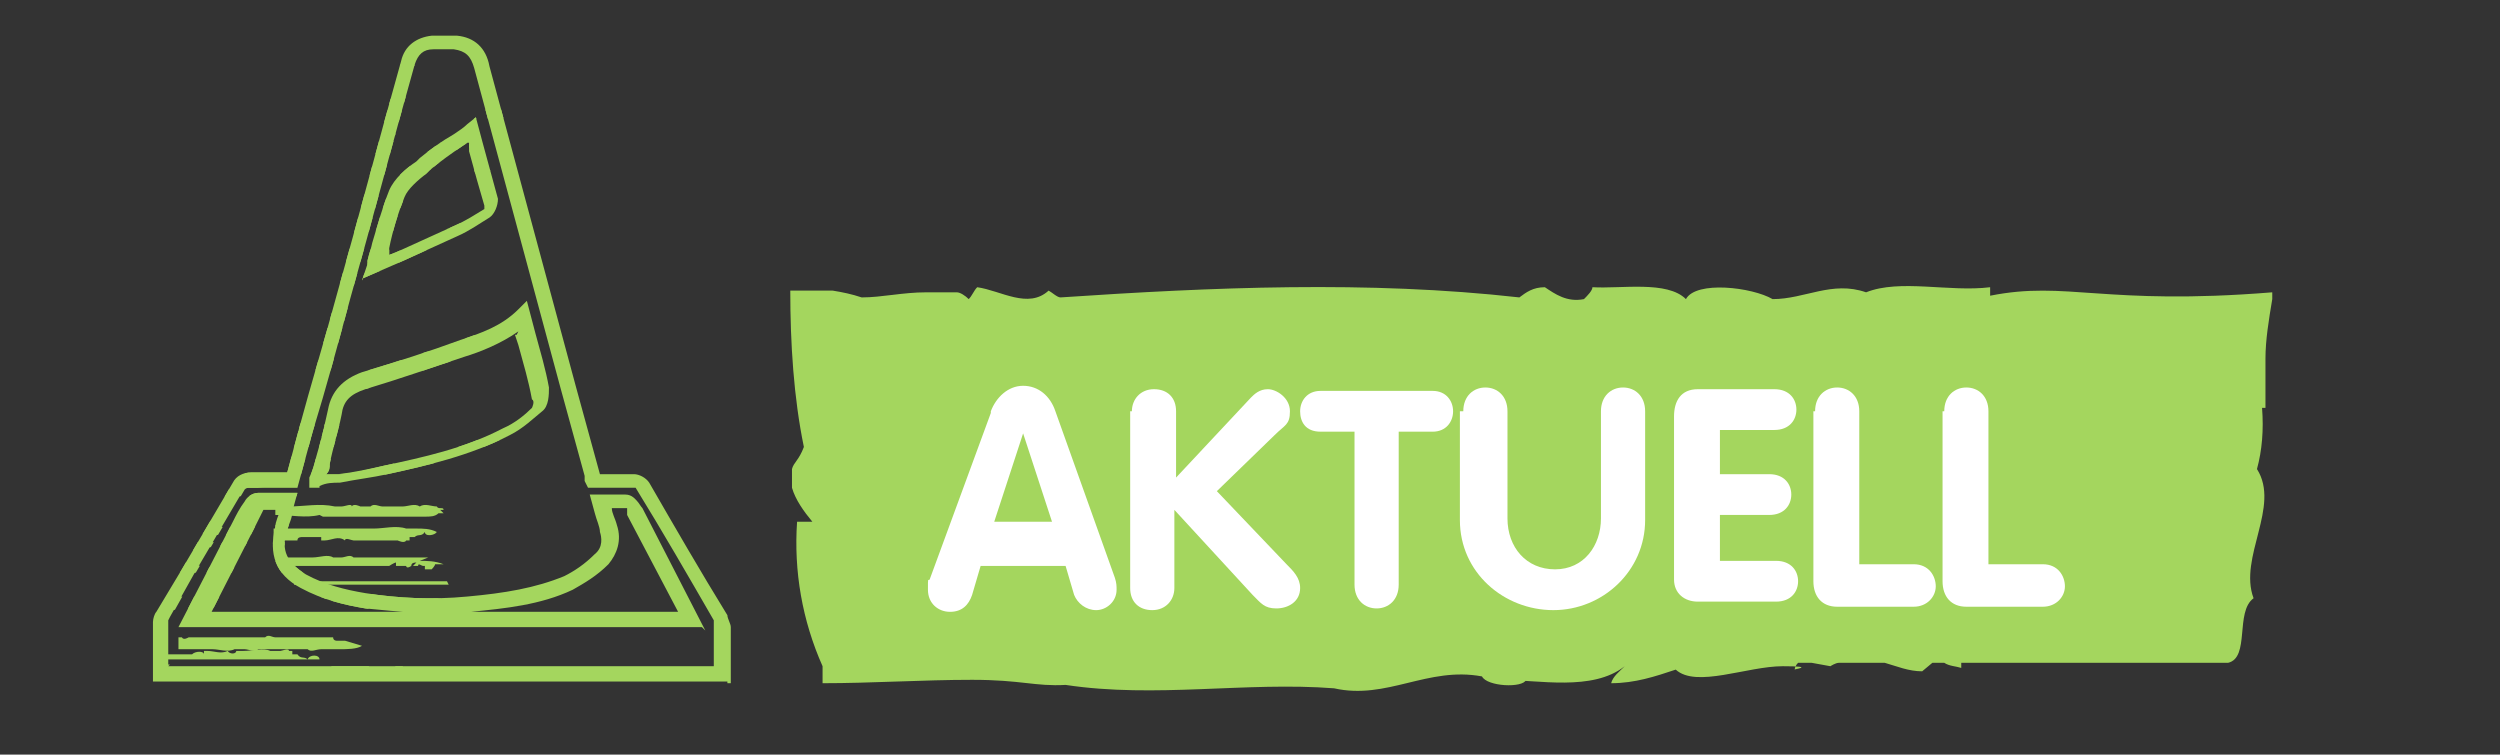 <?xml version="1.0" encoding="UTF-8"?>
<svg id="Ebene_1" xmlns="http://www.w3.org/2000/svg" version="1.1" xmlns:xlink="http://www.w3.org/1999/xlink" viewBox="0 0 147.1 44.4">
  <rect x="0" y="0" width="147.1" height="44.4" fill="#333333" stroke="none"/>
  <!-- Generator: Adobe Illustrator 29.4.0, SVG Export Plug-In . SVG Version: 2.1.0 Build 152)  -->
  <defs>
    <style>
      .st0 {
        fill: #a4d65e;
      }

      .st1 {
        fill: #fff;
      }

      .st2 {
        fill: none;
      }

      .st3 {
        isolation: isolate;
      }

      .st4 {
        clip-path: url(#clippath);
      }
    </style>
    <clipPath id="clippath">
      <path class="st2" d="M42.8,40.1H9v-3.5c0-.2.1-.5.2-.6l1.5-2.5c1-1.7,2-3.4,3-5.1.2-.4.6-.6,1.1-.6h2.1l.7-2.6c.7-2.6,1.5-5.2,2.2-7.8,1.3-4.6,2.5-9.2,3.8-13.8.2-.9.9-1.4,1.8-1.5h1.5c1,0,1.7.7,1.9,1.8,1.7,6.3,3.4,12.6,5.1,18.9l1.4,5.1h2c.3,0,.7.2.9.5,1.5,2.6,3,5.2,4.6,7.8,0,.2.2.5.2.7v3.3h-.2ZM9.9,39.2h32.1v-2.7c-1.5-2.6-3-5.2-4.6-7.8h-2.8l-.2-.4s0-.2,0-.3l-1.4-5.1c-1.7-6.3-3.4-12.6-5.1-18.9-.2-.7-.5-1-1.2-1.1h-1.2c-.6,0-.9.3-1.1.9-1.3,4.6-2.5,9.2-3.8,13.8-.7,2.6-1.4,5.2-2.2,7.8l-.9,3.3h-2.8c-.1,0-.2,0-.3.1-1,1.7-2,3.4-3,5.1l-1.4,2.5c0,0-.1.2-.1.2v2.6h.1ZM41.3,36.9H10.5l3.2-6.2c.2-.4.4-.8.7-1.2.1-.2.4-.5.8-.5h2.3l-.3,1.1c0,.4-.2.7-.3,1.1-.4,1.2,0,1.9,1.1,2.6,1.1.6,2.3.9,3.5,1.1,1.9.3,3.9.4,6,.2,2.2-.2,4-.5,5.7-1.2.6-.3,1.2-.7,1.8-1.3.5-.4.4-1,.3-1.3,0-.3-.2-.7-.3-1.1l-.3-1.1h2.1c.4,0,.6.3.7.4,0,.1.2.3.3.4,0,0,3.7,7.2,3.7,7.2l-.2-.2ZM12,36h27.9l-3-5.7v-.2s0-.2,0-.2h-.9c0,.3.2.6.3,1,.3.9,0,1.7-.5,2.3-.7.7-1.4,1.1-2.1,1.5-1.9.9-4,1.1-6,1.3-2.1.2-4.2.1-6.2-.2-1.2-.2-2.5-.5-3.8-1.2-1.5-.8-1.9-2-1.5-3.6,0-.3.2-.7.3-1h-1c-.2.4-.4.8-.6,1.2l-2.5,4.9h-.3ZM18.8,28.7h-.6v-.6c.2-.4.3-.8.4-1.2.3-1,.5-1.9.7-2.8.2-1.1.9-1.8,2-2.2,2-.6,3.9-1.2,5.8-1.9,1.2-.4,2.4-.8,3.4-1.8l.5-.5.5,1.9c.3,1.1.6,2.1.8,3.2,0,.4,0,1.1-.4,1.4-.5.4-1.1,1-1.9,1.4-2.3,1.2-4.9,1.8-7.2,2.3-.9.2-1.8.3-2.8.5-.4,0-.8,0-1.2.2h0,0ZM30.5,19.5c-1,.7-2.2,1.2-3.2,1.5-1.8.6-3.8,1.3-5.8,1.9-.9.3-1.3.7-1.4,1.5-.2,1-.5,1.9-.7,2.9,0,.2,0,.4-.2.6.3,0,.5,0,.7,0,.9-.1,1.8-.3,2.7-.5,2.3-.5,4.7-1,7-2.2.7-.3,1.3-.8,1.7-1.2,0,0,.2-.4,0-.5-.2-1.1-.5-2.1-.8-3.2l-.2-.6h.1ZM21.3,16.5l.3-.9c0-.4.2-.8.3-1.3.3-1,.6-2.1,1-3.1.3-.7,1-1.3,1.6-1.7l.2-.2c.6-.5,1.3-1,2-1.4.3-.2.6-.4.8-.6l.5-.4.4,1.5c.3,1.1.6,2.2.9,3.3,0,.4-.2.9-.5,1.1-.5.3-1.2.8-1.9,1.1-1.1.5-2.2,1-3.3,1.5l-2.3,1h0ZM27.5,8.4l-.3.2c-.6.4-1.3.9-1.9,1.4l-.2.2c-.5.4-1.1.9-1.3,1.4-.4,1-.7,2-.9,3v.4l.5-.2c1.1-.5,2.2-1,3.3-1.5.7-.3,1.3-.7,1.8-1v-.2c-.3-1-.6-2.1-.9-3.2v-.5Z"/>
    </clipPath>
  </defs>
  <g>
    <path class="st0" d="M42.8,40.1H9v-3.5c0-.2.1-.5.2-.6l1.5-2.5c1-1.7,2-3.4,3-5.1.2-.4.6-.6,1.1-.6h2.1l.7-2.6c.7-2.6,1.5-5.2,2.2-7.8,1.3-4.6,2.5-9.2,3.8-13.8.2-.9.9-1.4,1.8-1.5h1.5c1,.1,1.7.7,1.9,1.8,1.7,6.3,3.4,12.6,5.1,18.9l1.4,5.1h2c.3,0,.7.2.9.5,1.5,2.6,3,5.2,4.6,7.8,0,.2.2.5.2.7v3.3h-.2ZM9.9,39.2h32.1v-2.7c-1.5-2.6-3-5.2-4.6-7.8h-2.8l-.2-.4s0-.2,0-.3l-1.4-5.1c-1.7-6.3-3.4-12.6-5.1-18.9-.2-.7-.5-1-1.2-1.1h-1.2c-.6,0-.9.3-1.1.9-1.3,4.6-2.5,9.2-3.8,13.8-.7,2.6-1.4,5.2-2.2,7.8l-.9,3.3h-2.8c-.1,0-.2,0-.3,0-1,1.7-2,3.4-3,5.1l-1.4,2.5c0,0-.1.2-.1.2v2.6h.1ZM41.3,36.9H10.5l3.2-6.2c.2-.4.4-.8.7-1.2.1-.2.4-.5.8-.5h2.3l-.3,1.1c0,.4-.2.7-.3,1.1-.4,1.2,0,1.9,1.1,2.6,1.1.6,2.3.9,3.5,1.1,1.9.3,3.9.4,6,.2,2.2-.2,4-.5,5.7-1.2.6-.3,1.2-.7,1.8-1.3.5-.4.4-1,.3-1.3,0-.3-.2-.7-.3-1.1l-.3-1.1h2.1c.4,0,.6.3.7.4s.2.3.3.4h0c0,0,3.7,7.2,3.7,7.2l-.2-.2ZM12,36h27.9l-3-5.7v-.2s0-.2,0-.2h-.9c0,.3.2.6.3,1,.3.9,0,1.7-.5,2.3-.7.7-1.4,1.1-2.1,1.5-1.9.9-4,1.1-6,1.3-2.1.2-4.2,0-6.2-.2-1.2-.2-2.5-.5-3.8-1.2-1.5-.8-1.9-2-1.5-3.6,0-.3.2-.7.3-1h-1l-.6,1.2-2.5,4.9h-.3ZM18.8,28.7h-.6v-.6c.2-.4.3-.8.4-1.2.3-1,.5-1.9.7-2.8.2-1.1.9-1.8,2-2.2,2-.6,3.9-1.2,5.8-1.9,1.2-.4,2.4-.8,3.4-1.8l.5-.5.5,1.9c.3,1.1.6,2.1.8,3.2,0,.4,0,1.1-.4,1.4-.5.4-1.1,1-1.9,1.4-2.3,1.2-4.9,1.8-7.2,2.3-.9.2-1.8.3-2.8.5-.4,0-.8,0-1.2.2h0,0ZM30.5,19.5c-1,.7-2.2,1.2-3.2,1.5-1.8.6-3.8,1.3-5.8,1.9-.9.3-1.3.7-1.4,1.5-.2,1-.5,1.9-.7,2.9,0,.2,0,.4-.2.6.3,0,.5,0,.7,0,.9,0,1.8-.3,2.7-.5,2.3-.5,4.7-1,7-2.2.7-.3,1.3-.8,1.7-1.2,0,0,.2-.4,0-.5-.2-1.1-.5-2.1-.8-3.2l-.2-.6h.1ZM21.3,16.5l.3-.9c0-.4.2-.8.3-1.3.3-1,.6-2.1,1-3.1.3-.7,1-1.3,1.6-1.7l.2-.2c.6-.5,1.3-1,2-1.4.3-.2.6-.4.8-.6l.5-.4.4,1.5c.3,1.1.6,2.2.9,3.3,0,.4-.2.9-.5,1.1-.5.3-1.2.8-1.9,1.1-1.1.5-2.2,1-3.3,1.5l-2.3,1h0ZM27.5,8.4l-.3.2c-.6.4-1.3.9-1.9,1.4l-.2.2c-.5.4-1.1.9-1.3,1.4-.4,1-.7,2-.9,3v.4l.5-.2c1.1-.5,2.2-1,3.3-1.5.7-.3,1.3-.7,1.8-1v-.2c-.3-1-.6-2.1-.9-3.2v-.5Z"/>
    <g class="st4">
      <g>
        <g>
          <path class="st0" d="M20,22.8h0c.3,0,.6,0,.9.1.4,0,.9,0,1.1-.1h0c1.6.1,3.2.1,4.8,0h-15.6,9-.2Z"/>
          <polygon class="st0" points="9.2 24.2 9.2 24.2 9.2 24.2 9.2 24.2"/>
          <path class="st0" d="M9.2,23.9v.2s.2-.1.2-.2h-.2Z"/>
          <path class="st0" d="M12.8,26.3c.5,0,1,0,1.3-.2h0s0,0-.1.2c1,0,2.2,0,3,0h-.4c.3-.2.8.3,1.1,0h3c1.8,0,3.8,0,5.6,0,0,0,0,0,.2,0h2.3c.4,0,.7,0,1.1,0,.3,0,.9-.1.7-.3h-.2v-.2h-.6c0,0-.3,0-.4.1-.4-.2-1,0-1.5,0s-.5,0-.6.2h0c-.3-.1-1.6,0-1-.3h-1.3c-1,.1-2,.1-3,.1h0c-.5.1-1.2-.3-1.5.1h-.4c0,.1,0,.1.2.1h-.7.4v-.2h-1.7v-.2c2.2,0,4.4-.1,6.6-.4v-.2h-1.1.6c-.4-.1-1,0-1.3.2h0c-.3-.3-.7-.1-1-.1h0c-.5.3-1.2.1-2,0,0,0,.5-.1.5-.2h-1c0,0,.2.2.4.2-.3,0-.6-.1-.9,0,0,0,0,.1-.3.1,0,0,0-.1,0-.2.3,0,.6,0,.6-.2-.7.2-1.2,0-1.9,0,0,.1,0,.2-.2.3h.8c0,.2-.6.2-.9.1,0,0,0-.2,0-.3h-.3v.3h-.3v-.3c-1,0-1.9,0-2.8-.2h.2c-.8.1-1.7.1-2.4.4h0c-.1-.1-.3-.1-.4-.1v-.2h-.6s0,.2.1.2h-1.2c.5-.3.3-.5-.3-.2v.6h0v.4h1.3c.1,0-.1.2-.3.2h0c-.2-.2-.4-.2-.6-.1,0,0,0,.1.1.1h-.6v.3h0v.7h0c1.1,0,2.3,0,3.4,0l.5-.4Z"/>
          <path class="st0" d="M14.4,27.9h1.1c1,0,2.4,0,3.3,0h1.9c0,0,.4,0,.5,0h0c.3.2.7,0,1.1,0,0,0,.2,0,.3,0,.3.2.7,0,1.1,0,1.5,0,3.3,0,4.6-.5-.5,0-1.2-.2-1.6,0v-.2h-.8v.2h-.3c0-.3-.6-.2-.9-.2h0c-.3,0-.5,0-.8,0v.2h-.7v-.2h-2.1s.3,0,.3-.2h-1.5c-.5,0-1.1,0-1.5,0h0c0,0-.2,0-.3,0-.4,0-1.3-.3-1,0l-.2-.2c-.6-.2-1.2,0-1.9-.2h-.5v-.2h-.3v.2h0c-.8-.4-2,0-2.9,0h-2.1v.7h5l.2.5Z"/>
          <path class="st0" d="M13,30.5c-.3.2-.9.2-1.2,0-.8.2-1.5,0-2.3,0h0v.9h2.2c1.7.2,3.5,0,5.1,0h2.6v-.3h0v-.3h-.4v.2c0,0-.3,0-.4,0,0,0-.3,0-.4,0-1.1-.3-2.6,0-3.9,0h0c-.2,0-.4,0-.6,0h-.8v-.4Z"/>
          <path class="st0" d="M19.7,31.9h0v.2h0v.5h0c.5,0,1.1,0,1.6,0,.8-.2,1.7,0,2.5-.2.8.2,1.6-.2,2.5,0,.3-.2,1.1,0,1.1-.3h-.5.4c-.3,0-.6,0-.7,0-.3-.4-1.2-.4-1.9-.4,0,0,0,0,0,.2-.2,0,0,0-.2-.2h-.3c-.5-.3-1.3,0-1.9,0h-2.5,0Z"/>
          <path class="st0" d="M23.2,27h.5v-.2c-.2,0-.6,0-.5.2Z"/>
          <path class="st0" d="M20.2,30.6h-.5v.4h0v.2h0c.7,0,1.3,0,2,0h0c.5.2,1,0,1.4,0h0c1.1,0,2.2,0,3.2-.2h0c-.2-.4-1.6-.4-1.8,0-.4-.2-1.1,0-1.5-.4h-.2.2c-.2,0-.5,0-.7,0v-.2c-.2,0-.3,0-.4,0-.2-.3-1,0-1.3,0h-.4Z"/>
          <path class="st0" d="M19.4,32.1v-.2h-3.6c-2,0-4.2,0-6.2,0h0v.5h0c.4,0,.9,0,1.3,0s.2,0,.4,0,.3-.2.6-.2c0,0,0,0,.1,0,.5,0,1.1,0,1.4-.2.2.2,1,.2,1.3,0,.5,0,.9.3,1.4,0,.5.2,1.2,0,1.8,0h0c.4,0,.9,0,1.3,0v-.7l.2.6Z"/>
          <path class="st0" d="M10,29.2h1.4c.6-.2,1.4.2,1.9,0h.1c.3,0,.6,0,.8,0h.1c0,0,.4,0,.5,0,.7-.2,1.4.2,2.1,0,.4,0,.8,0,1.2,0,.6,0,1.3.2,1.9,0h.8c.6.2,1.3,0,2,0h2.9c1.1,0,2.4,0,3.3-.3h-.3c-.4,0-.9,0-1.2,0h-.3c0-.2-.5-.2-.6-.4-.4,0-.8,0-1.1.2h0c0,0,0,.2,0,.3,0,0,0,0-.3,0h0c-.3,0-.6,0-.8,0,0,0,.4,0,.5-.2-.3,0-.9,0-.8,0h-.8s.3,0,.5,0h0c-.4,0-.9,0-.9-.1-.3,0-.6,0-.7.2v-.2c0,0-.2,0-.3,0h-1.3s-.2,0-.3-.2l-.2.2c-.3,0-.7,0-1,0h-.7c-1,0-1.8,0-2.8,0-.4,0-.9-.2-1.4,0,0,0,.3,0,.5,0-.3,0-.6,0-.8,0-.5.2-1,0-1.5,0,0,0-.1,0-.2,0-1.1,0-2.2-.2-3.2,0h0v.4h0v.3h.5l.6-.2Z"/>
          <path class="st0" d="M23.8,20.8h1.7c0-.3-.6,0-.9,0-.3-.2-.8-.2-1,0h0c.2-.2,0-.3-.3-.3v.3h.5Z"/>
          <path class="st0" d="M30,40.4c-.4,0-.7,0-1.1,0h-2.3s0,0-.2,0c-1.8,0-3.7,0-5.6,0h-1.5v.6h0v-.4h0c-.4,0-.8,0-1.2-.2h-.4c-.4-.3-.9.2-1.1,0h.4c-.8-.2-2,0-3,0,0,0,0,0,.1.2h0c-.3-.2-.8-.2-1.3-.2h-3.2c0,.2.1.4.4.5h.1c.6.3,1.6.3,2.3.3h13.3c0,0,.9,0,1.2,0h0c0,0,.2,0,.3.1h.2c.5,0,1.1,0,1.5,0,0,0,.3,0,.4,0h.6v-.2h.2c.3-.2-.3-.4-.7-.3h.5Z"/>
          <path class="st0" d="M28.5,38.9c-1.3-.5-3-.3-4.6-.5-.4,0-.8,0-1.1,0,0,0-.2,0-.3,0-.3,0-.8,0-1.1,0h0c-.2,0-.4,0-.5,0-.4,0-1-.2-1.4,0h0v.9h.8c.5,0,1,0,1.5,0,0,0-.2-.2-.3-.2.7,0,1.4,0,2.1,0v-.2c0,.2.4,0,.7,0v.2h.8c.3,0,1,0,.9-.2h.3v.2h.8v-.2c.4.3,1,0,1.6,0h-.2Z"/>
          <path class="st0" d="M19.3,37.3h0c0-.2,0,0,0,0v-.2h0c-.3,0-.6,0-.9,0-.4,0-.8,0-1.2,0-.7-.2-1.4.2-2.1,0h-1.5c-.5-.2-1.3.2-1.9,0h-1.4v.4h0v.3h0c1,0,1.9,0,2.8-.1,0,0,.1,0,.2,0,.4,0,1-.3,1.5,0,.2,0,.6-.2.8,0-.2,0-.5,0-.5,0,.5,0,1,0,1.4,0,1,0,1.8,0,2.8,0h.4v-.4h-.4Z"/>
          <path class="st0" d="M26.2,37h-1.7c-.3,0-.8,0-1.2,0-.7,0-1.4-.2-2,0h-.8c-.2,0-.5,0-.8,0h0v.3h0v.6h.2c.4,0,.7,0,1,0,0,0,0,.2.2.2,0,0,.2,0,.3-.2h1.3c0,0,.2,0,.3,0v-.2c.2,0,.4.3.7.2,0-.3.5-.3.9-.2h0c-.2,0-.4,0-.5.2h.8c0-.2.5,0,.8,0,0,0-.4,0-.5-.2h.8c0,0,.2,0,.3,0,0,0,0,.2,0,.3h0c.3,0,.7,0,1.1.2,0-.2.4-.2.6-.4h.3c.4-.2.8,0,1.2,0h.3c-.9-.3-2.2-.4-3.3-.3l-.4-.2Z"/>
          <polygon class="st0" points="19.2 35.7 19.2 35.7 19.2 35.7 19.2 35.7"/>
          <path class="st0" d="M23,35.7c.4-.2,1-.2,1.5-.4.3.4,1.6.3,1.8,0h0c-1-.2-2.1-.3-3.2-.3h0c-.4,0-.9-.2-1.4,0h0c-.7,0-1.4,0-2.2,0h0v.7h1c.3.2,1.1.3,1.3,0,0,0,.2,0,.4,0v-.2h.7c0,0-.2,0-.2,0h.3Z"/>
          <path class="st0" d="M16.2,33.5c-.5-.2-.9,0-1.4,0-.3-.2-1.1-.2-1.3,0-.3-.2-1,0-1.4-.2,0,0,0,0-.1,0-.3,0-.4,0-.6-.2-.2,0-.3,0-.4,0h-1.2v.6h9.4v-.7h-1.2c-.6,0-1.3-.2-1.8,0v.4Z"/>
          <path class="st0" d="M27.4,34.1h0c0,0-.3,0-.4,0h.5c0-.2-.8,0-1.1-.3-.8,0-1.7-.3-2.5,0-.8-.2-1.7,0-2.5-.2-.5,0-1.1,0-1.6,0h0v.5h0v.3h2.6c.6,0,1.4.2,1.9,0h.3s0-.2.2-.2c0,0,0,0,0,.2.7,0,1.6,0,1.9-.4.2,0,.4.2.7,0h-.1Z"/>
          <path class="st0" d="M23.7,39.3v-.2h-.5c0,.2.3.2.5.2Z"/>
          <path class="st0" d="M13.7,35.7h.8c1.3,0,2.8.3,3.9,0,0,0,.2,0,.4,0,0,0,.3,0,.4,0h0v-.6h-2.2c-1.6.2-3.4,0-5.1,0h-2v.8h0c.7,0,1.3-.2,2,0,.3-.2.9-.2,1.2,0h.6v-.2Z"/>
          <path class="st0" d="M18.6,39.2h.7v-.3h0v-.6h-.4c-.9-.2-2.2,0-3.3,0h-5.7v.4h0v.3h1.9c.9-.2,2.1.3,2.9,0h0v.2h.3v-.2h.5c.6-.2,1.3,0,1.9-.2l.2-.2c-.3.5.5,0,1,0,0,0,.2,0,.3,0h0l-.3.5Z"/>
        </g>
        <g>
          <path class="st0" d="M20,3.9h0c.3,0,.6,0,.9,0,.4,0,.9,0,1.1-.1h0c1.6.1,3.2.1,4.8,0h-15.6,9-.2Z"/>
          <polygon class="st0" points="9.2 5.2 9.2 5.2 9.2 5.2 9.2 5.2"/>
          <path class="st0" d="M9.2,5v.2s.2-.1.2-.2h-.2Z"/>
          <path class="st0" d="M12.8,7.3c.5,0,1,0,1.3-.2h0s0,.1-.1.2c1,0,2.2,0,3-.1h-.4c.3-.2.8.3,1.1,0h3c1.8,0,3.8,0,5.6-.1,0,0,0,0,.2-.1h2.3c.4,0,.7,0,1.1-.1.3,0,.9-.1.7-.3h-.2v-.2h-.6c0,0-.3,0-.4.1-.4-.2-1,0-1.5,0s-.5,0-.6.2h0c-.3-.1-1.6,0-1-.3h-1.3c-1,.1-2,.1-3,.1h0c-.5.1-1.2-.3-1.5.1h-.4c0,.1,0,.1.2.1h-.7.4v-.2h-1.7v-.2c2.2,0,4.4-.1,6.6-.4v-.2h-1.1.6c-.4-.1-1,0-1.3.2h0c-.3-.3-.7-.1-1-.1h0c-.5.3-1.2,0-2,0,0,0,.5-.1.5-.2h-1c0,0,.2.2.4.2-.3,0-.6-.1-.9,0,0,0,0,.1-.3.1,0,0,0-.1,0-.2.3,0,.6,0,.6-.2-.7.2-1.2,0-1.9,0,0,.1,0,.2-.2.3h.8c0,.2-.6.2-.9.1,0,0,0-.2,0-.3h-.3v.3h-.3v-.3c-1,0-1.9,0-2.8-.2h.2c-.8.1-1.7.1-2.4.4h0c-.1-.1-.3-.1-.4-.1v-.2h-.6s0,.2.1.2h-1.2c.5-.3.3-.5-.3-.2v.6h0v.4h1.3c.1,0-.1.2-.3.2h0c-.2-.2-.4-.2-.6-.1,0,0,0,.1.1.1h-.6v.3h0v.7h0c1.1,0,2.3-.1,3.4,0l.5-.4Z"/>
          <path class="st0" d="M14.4,9h1.1c1,0,2.4.1,3.3,0h1.9c0,.1.4,0,.5,0h0c.3.2.7,0,1.1.1,0,0,.2,0,.3-.1.3.2.7.1,1.1,0,1.5-.1,3.3,0,4.6-.5-.5,0-1.2-.2-1.6.1v-.2h-.8v.2h-.3c0-.3-.6-.2-.9-.2h0c-.3-.1-.5-.1-.8-.1v.2h-.7v-.2h-2.1s.3-.1.3-.2h-1.5c-.5,0-1.1-.1-1.5,0h0c0,0-.2,0-.3.1-.4,0-1.3-.3-1,.1,0,0,0-.1-.2-.2-.6-.2-1.2,0-1.9-.2h-.5v-.2h-.3v.2h0c-.8-.4-2,.1-2.9-.1h-2.1v.7h5l.2.5Z"/>
          <path class="st0" d="M13,11.5c-.3.2-.9.2-1.2,0-.8.2-1.5,0-2.3-.1h0v.9h2.2c1.7.2,3.5,0,5.1,0h2.6v-.3h0v-.3h-.4v.2c0,0-.3,0-.4-.1,0,0-.3,0-.4.1-1.1-.3-2.6,0-3.9,0h0c-.2.1-.4,0-.6,0h-.8v-.4Z"/>
          <path class="st0" d="M19.7,12.9h0v.2h0v.5h0c.5.1,1.1.1,1.6.1.8-.2,1.7,0,2.5-.2.8.2,1.6-.2,2.5,0,.3-.2,1.1,0,1.1-.3h-.5.4c-.3-.1-.6-.1-.7,0-.3-.4-1.2-.4-1.9-.4,0,0,0,.1,0,.2-.2,0,0-.1-.2-.2h-.3c-.5-.3-1.3,0-1.9,0h-2.5,0Z"/>
          <path class="st0" d="M23.2,8h.5v-.2c-.2,0-.6,0-.5.2Z"/>
          <path class="st0" d="M20.2,11.6h-.5v.4h0v.2h0c.7.1,1.3,0,2,0h0c.5.2,1,0,1.4,0h0c1.1.1,2.2.1,3.2-.2h0c-.2-.4-1.6-.4-1.8,0-.4-.2-1.1-.1-1.5-.4h-.2.2c-.2.1-.5.1-.7.1v-.2c-.2,0-.3,0-.4.1-.2-.3-1-.1-1.3,0h-.4Z"/>
          <path class="st0" d="M19.4,13.1v-.2h-3.6c-2,.1-4.2,0-6.2,0h0v.5h0c.4.1.9.1,1.3.1s.2.1.4.1.3-.2.6-.2c0,0,0,.1.1.1.5,0,1.1,0,1.4-.2.2.2,1,.2,1.3,0,.5,0,.9.3,1.4,0,.5.2,1.2,0,1.8,0h0c.4-.1.9-.1,1.3-.1v-.7l.2.6Z"/>
          <path class="st0" d="M10,10.3h1.4c.6-.2,1.4.2,1.9,0h.1c.3,0,.6.1.8,0h.1c0,.1.4.1.5,0,.7-.2,1.4.2,2.1,0,.4-.1.8,0,1.2,0,.6,0,1.3.2,1.9,0h.8c.6.2,1.3-.1,2,0h2.9c1.1,0,2.4,0,3.3-.3h-.3c-.4,0-.9,0-1.2-.1h-.3c0-.2-.5-.2-.6-.4-.4,0-.8,0-1.1.2h0c0,0,0,.2,0,.3,0,0,0-.1-.3-.1h0c-.3.1-.6.1-.8.1,0-.1.4,0,.5-.2-.3,0-.9,0-.8-.1h-.8s.3,0,.5.1h0c-.4,0-.9,0-.9-.1-.3,0-.6,0-.7.2v-.2c0,0-.2,0-.3.1h-1.3s-.2-.1-.3-.2c0,0,0,.1-.2.2-.3,0-.7-.1-1-.1h-.7c-1,0-1.8,0-2.8.1-.4,0-.9-.2-1.4-.1,0,.1.3,0,.5.1-.3,0-.6,0-.8,0-.5.2-1,0-1.5,0,0,0-.1,0-.2,0-1.1-.1-2.2-.2-3.2-.1h0v.4h0v.3h.5l.6-.2Z"/>
          <path class="st0" d="M23.8,1.8h1.7c0-.3-.6,0-.9,0-.3-.2-.8-.2-1,0h0c.2-.2,0-.3-.3-.3v.3h.5Z"/>
          <path class="st0" d="M30,21.4c-.4,0-.7,0-1.1-.1h-2.3s0,0-.2-.1c-1.8,0-3.7,0-5.6-.1h-1.5v.6h0v-.4h0c-.4-.1-.8-.1-1.2-.2h-.4c-.4-.3-.9.2-1.1,0h.4c-.8-.2-2,0-3-.1,0,0,0,.1.1.2h0c-.3-.2-.8-.2-1.3-.2h-3.2c0,.2.1.4.4.5h.1c.6.3,1.6.3,2.3.3h13.3c0-.1.9,0,1.2,0h0c0-.1.2,0,.3.1h.2c.5-.1,1.1.1,1.5,0,0,0,.3,0,.4.1h.6v-.2h.2c.3-.2-.3-.4-.7-.3h.5Z"/>
          <path class="st0" d="M28.5,19.9c-1.3-.5-3-.3-4.6-.5-.4,0-.8-.1-1.1,0,0,0-.2,0-.3-.1-.3,0-.8,0-1.1.1h0c-.2,0-.4-.1-.5,0-.4-.1-1-.2-1.4-.1h0v.9h.8c.5.1,1,0,1.5,0,0,0-.2-.2-.3-.2.7.1,1.4,0,2.1,0v-.2c0,.2.4.1.7,0v.2h.8c.3,0,1,0,.9-.2h.3v.2h.8v-.2c.4.3,1,.1,1.6.1h-.2Z"/>
          <path class="st0" d="M19.3,18.3h0v-.2h0c-.3-.1-.6-.1-.9-.1-.4-.1-.8.1-1.2,0-.7-.2-1.4.2-2.1,0h-1.5c-.5-.2-1.3.2-1.9,0h-1.4v.4h0v.3h0c1,.1,1.9.1,2.8-.1,0,0,.1,0,.2.1.4-.1,1-.3,1.5,0,.2,0,.6-.2.8,0-.2,0-.5,0-.5.1.5.1,1,0,1.4-.1,1,0,1.8,0,2.8.1h.4v-.4h-.4Z"/>
          <path class="st0" d="M26.2,18.1h-1.7c-.3-.1-.8,0-1.2,0-.7.1-1.4-.2-2,0h-.8c-.2,0-.5-.1-.8-.1h0v.3h0v.6h.2c.4,0,.7,0,1-.1,0,0,0,.2.2.2,0,0,.2-.1.3-.2h1.3c0,0,.2.1.3.1v-.2c.2.1.4.3.7.2,0-.3.5-.3.9-.2h0c-.2.1-.4.1-.5.2h.8c0-.2.5-.1.8-.1,0-.1-.4,0-.5-.2h.8c0,.1.2.1.3,0,0,0,0,.2,0,.3h0c.3.1.7.1,1.1.2,0-.2.4-.2.6-.4h.3c.4-.2.8,0,1.2-.1h.3c-.9-.3-2.2-.4-3.3-.3l-.4-.2Z"/>
          <polygon class="st0" points="19.2 16.7 19.2 16.7 19.2 16.7 19.2 16.7"/>
          <path class="st0" d="M23,16.7c.4-.2,1-.2,1.5-.4.3.4,1.6.3,1.8,0h0c-1-.2-2.1-.3-3.2-.3h0c-.4,0-.9-.2-1.4.1h0c-.7,0-1.4-.1-2.2-.1h0v.7h1c.3.2,1.1.3,1.3,0,0,0,.2.1.4.1v-.2h.7c0,0-.2,0-.2.1h.3Z"/>
          <path class="st0" d="M16.2,14.5c-.5-.2-.9,0-1.4,0-.3-.2-1.1-.2-1.3,0-.3-.2-1-.1-1.4-.2,0,0,0,.1-.1.1-.3,0-.4,0-.6-.2-.2,0-.3,0-.4.1h-1.2v.6h9.4v-.7h-1.2c-.6-.1-1.3-.2-1.8-.1v.4Z"/>
          <path class="st0" d="M27.4,15.2h0c0-.1-.3-.1-.4-.1h.5c0-.2-.8,0-1.1-.3-.8.1-1.7-.3-2.5,0-.8-.2-1.7,0-2.5-.2-.5.1-1.1,0-1.6,0h0v.5h0v.3h2.6c.6-.1,1.4.2,1.9,0h.3s0-.2.2-.2c0,0,0,.1,0,.2.7,0,1.6,0,1.9-.4.2.1.4.2.7.1h-.1Z"/>
          <path class="st0" d="M23.7,20.4v-.2h-.5c0,.2.3.2.5.2Z"/>
          <path class="st0" d="M13.7,16.7h.8c1.3,0,2.8.3,3.9,0,0,0,.2,0,.4.1,0,0,.3,0,.4-.1h0v-.6h-2.2c-1.6.2-3.4-.1-5.1,0h-2v.8h0c.7,0,1.3-.2,2,0,.3-.2.9-.2,1.2,0h.6v-.2Z"/>
          <path class="st0" d="M18.6,20.2h.7v-.3h0v-.6h-.4c-.9-.2-2.2,0-3.3,0h-5.7v.4h0v.3h1.9c.9-.2,2.1.3,2.9-.1h0v.2h.3v-.2h.5c.6-.2,1.3,0,1.9-.2,0,0,0-.1.2-.2-.3.5.5,0,1,.1,0,0,.2,0,.3.1h0l-.3.5Z"/>
        </g>
      </g>
    </g>
  </g>
  <g>
    <path class="st0" d="M25.2,32.8h-4.4c-.2-.2-.5,0-.7,0h-.5c-.3-.2-.8,0-1.2,0h-1.7v.5h3.8c.2,0,.4,0,.5,0h.3-.2,1.8s.3-.2.4-.2v.2h.6s0,.2.3,0c0-.2.2-.2.3-.2h0l-.2.2h.3c0-.2.2,0,.3,0h-.2.3v.2h.4s.2-.2.2-.3h.5c-.5-.2-1-.2-1.4-.2"/>
    <path class="st0" d="M18.2,31.6h.7v.2h.2c.2,0,0,0,0,0,.4,0,.8-.3,1.2,0,0-.2.4,0,.5,0h.4c.5,0,1.1,0,1.6,0h.6s.4.2.5,0h.2v-.2h.3c.2-.2.4,0,.6-.3,0,.3.6.2.7,0h0c-.4-.2-.8-.2-1.2-.2h0c-.2,0-.4,0-.6,0h0c-.6-.2-1.3,0-1.9,0h-5.9v.7h1.4c0-.2.2-.2.3-.2"/>
    <path class="st0" d="M19,30.4h6c.3,0,.6,0,.8-.2h.3l-.2-.2h.2c0-.2-.3,0-.4-.2-.3,0-.7-.2-1,0-.3-.2-.7,0-1,0h-1.2c-.2,0-.5-.2-.7,0h-.6s-.4-.2-.5,0c0-.2-.4,0-.6,0h-.4c-.9-.2-1.8,0-2.7,0h0c0,.2-.3,0-.4,0h0c0-.2-.3,0-.4,0h0v.5h0c.9,0,1.8.2,2.6,0"/>
    <path class="st0" d="M26.3,34.2h-9v.2h9.4-.3"/>
  </g>
  <path class="st0" d="M9.3,38.8h8.2c.4,0,.9,0,1.3,0h0c0-.3-.6-.3-.7,0-.2-.2-.4,0-.6-.3h-.3v-.2h-.2c0-.2-.4,0-.5,0h-.6c-.2,0,0,0,0,0-.4-.2-1,0-1.6,0h-.4c0,.2-.4.2-.5,0-.4.2-.8,0-1.2,0h-.2v.2c0-.2-.5-.2-.7,0h-1.8v.7h.3"/>
  <path class="st0" d="M20.3,37.7h-.5s-.2,0-.2-.2h-.4c0,0-.2,0-.3,0h.2-.6.2c-.2,0-.4,0-.3,0h-.7c0,0-.3,0-.4,0h-1.1c-.2,0-.4-.2-.6,0h.2-.9c-.5,0-1.1,0-1.6,0h-2.2s-.3.2-.4,0h-.2v.5h0v.2h2c.4,0,.9.2,1.3,0h.6c.2,0,.6.2.8,0h2.9c.2.2.5,0,.8,0h1.1c.4,0,1,0,1.3-.2h0"/>
  <g>
    <path class="st0" d="M133.3,24v-2.9c0-1.1.2-2.3.4-3.5v-.4c-9.9.8-12.1-.7-16.6.2v-.5c-2.4.3-5.3-.5-7.3.3-2-.7-3.6.4-5.5.4-1.2-.7-4.5-1.1-5.1,0-1.1-1.1-3.8-.6-5.5-.7,0,.2-.3.5-.5.7-1,.2-1.7-.3-2.3-.7-.7,0-1.1.3-1.5.6-8.9-1-18.1-.6-27,0-.2,0-.5-.3-.7-.4-1.2,1.1-2.8,0-4.2-.2-.2.2-.3.5-.5.7-.2-.2-.5-.4-.7-.4h-1.8c-1.4,0-2.6.3-3.8.3-.6-.2-1.1-.3-1.7-.4h-2.5c0,3.1.2,6.3.8,9.2-.3.8-.6.9-.7,1.3,0,.3,0,.7,0,1.1.2.7.7,1.4,1.2,2h-.9c-.2,2.9.3,5.8,1.5,8.5,0,.3,0,.7,0,1,2.9,0,5.9-.2,8.8-.2s3.7.4,5.5.3c5.3.8,10.6-.2,15.8.2,3.1.7,5.5-1.3,8.7-.7.3.6,2.4.7,2.6.2h-1.5c2.2,0,5.4.7,7.3-.8-.3.3-.7.6-.8,1,1.4,0,2.6-.4,3.8-.8,1.2,1.1,4.2-.2,6.3-.2s.5.2.7.2c0,0,0-.2.2-.4h.8l1.1.2s.3-.2.5-.2h2.7c.7.2,1.4.5,2.2.5l.6-.5h.7c.3.2.7.2,1,.3v-.3h15.7c1.3-.3.4-3,1.5-3.8-.9-2.4,1.6-5.4.2-7.6.3-1.1.4-2.3.3-3.6"/>
    <g class="st3">
      <g class="st3">
        <path class="st1" d="M58.3,24.2c.3-.8,1-1.5,1.9-1.5s1.6.6,1.9,1.5l3.5,9.8c.1.3.1.5.1.7,0,.7-.6,1.2-1.2,1.2s-1.1-.4-1.3-.9l-.5-1.7h-5l-.5,1.7c-.2.6-.6,1-1.3,1s-1.3-.5-1.3-1.3,0-.5.1-.6l3.6-9.8ZM58.5,30.7h3.4l-1.7-5.2h0l-1.7,5.2Z"/>
        <path class="st1" d="M66.6,24.2c0-.7.5-1.3,1.3-1.3s1.3.5,1.3,1.3v3.9l4.4-4.7c.2-.2.5-.5,1-.5s1.3.5,1.3,1.3-.3.8-.9,1.4l-3.4,3.3,4.1,4.3c.4.4.8.8.8,1.4,0,.8-.7,1.2-1.4,1.2s-.9-.3-1.4-.8l-4.6-5v4.6c0,.7-.5,1.3-1.3,1.3s-1.3-.5-1.3-1.3v-10.4Z"/>
        <path class="st1" d="M79.7,25.4h-2c-.9,0-1.2-.6-1.2-1.2s.4-1.2,1.2-1.2h6.6c.8,0,1.2.6,1.2,1.2s-.4,1.2-1.2,1.2h-2v9c0,.9-.6,1.4-1.3,1.4s-1.3-.5-1.3-1.4v-9Z"/>
        <path class="st1" d="M86.1,24.2c0-.9.6-1.4,1.3-1.4s1.3.5,1.3,1.4v6.3c0,1.7,1.1,3,2.8,3s2.7-1.4,2.7-3v-6.3c0-.9.6-1.4,1.3-1.4s1.3.5,1.3,1.4v6.4c0,3-2.5,5.3-5.4,5.3s-5.5-2.2-5.5-5.3v-6.4Z"/>
        <path class="st1" d="M98.5,24.5c0-.9.4-1.6,1.4-1.6h4.5c.9,0,1.3.6,1.3,1.2s-.4,1.2-1.3,1.2h-3.2v2.6h2.9c.9,0,1.3.6,1.3,1.2s-.4,1.2-1.3,1.2h-2.9v2.7h3.3c.9,0,1.3.6,1.3,1.2s-.4,1.2-1.3,1.2h-4.6c-.8,0-1.4-.5-1.4-1.3v-9.9Z"/>
        <path class="st1" d="M106.8,24.2c0-.9.6-1.4,1.3-1.4s1.3.5,1.3,1.4v9h3.2c.9,0,1.3.7,1.3,1.3,0,.6-.5,1.2-1.3,1.2h-4.5c-.9,0-1.4-.6-1.4-1.5v-10Z"/>
        <path class="st1" d="M114.4,24.2c0-.9.6-1.4,1.3-1.4s1.3.5,1.3,1.4v9h3.2c.9,0,1.3.7,1.3,1.3,0,.6-.5,1.2-1.3,1.2h-4.5c-.9,0-1.4-.6-1.4-1.5v-10Z"/>
      </g>
    </g>
  </g>
</svg>